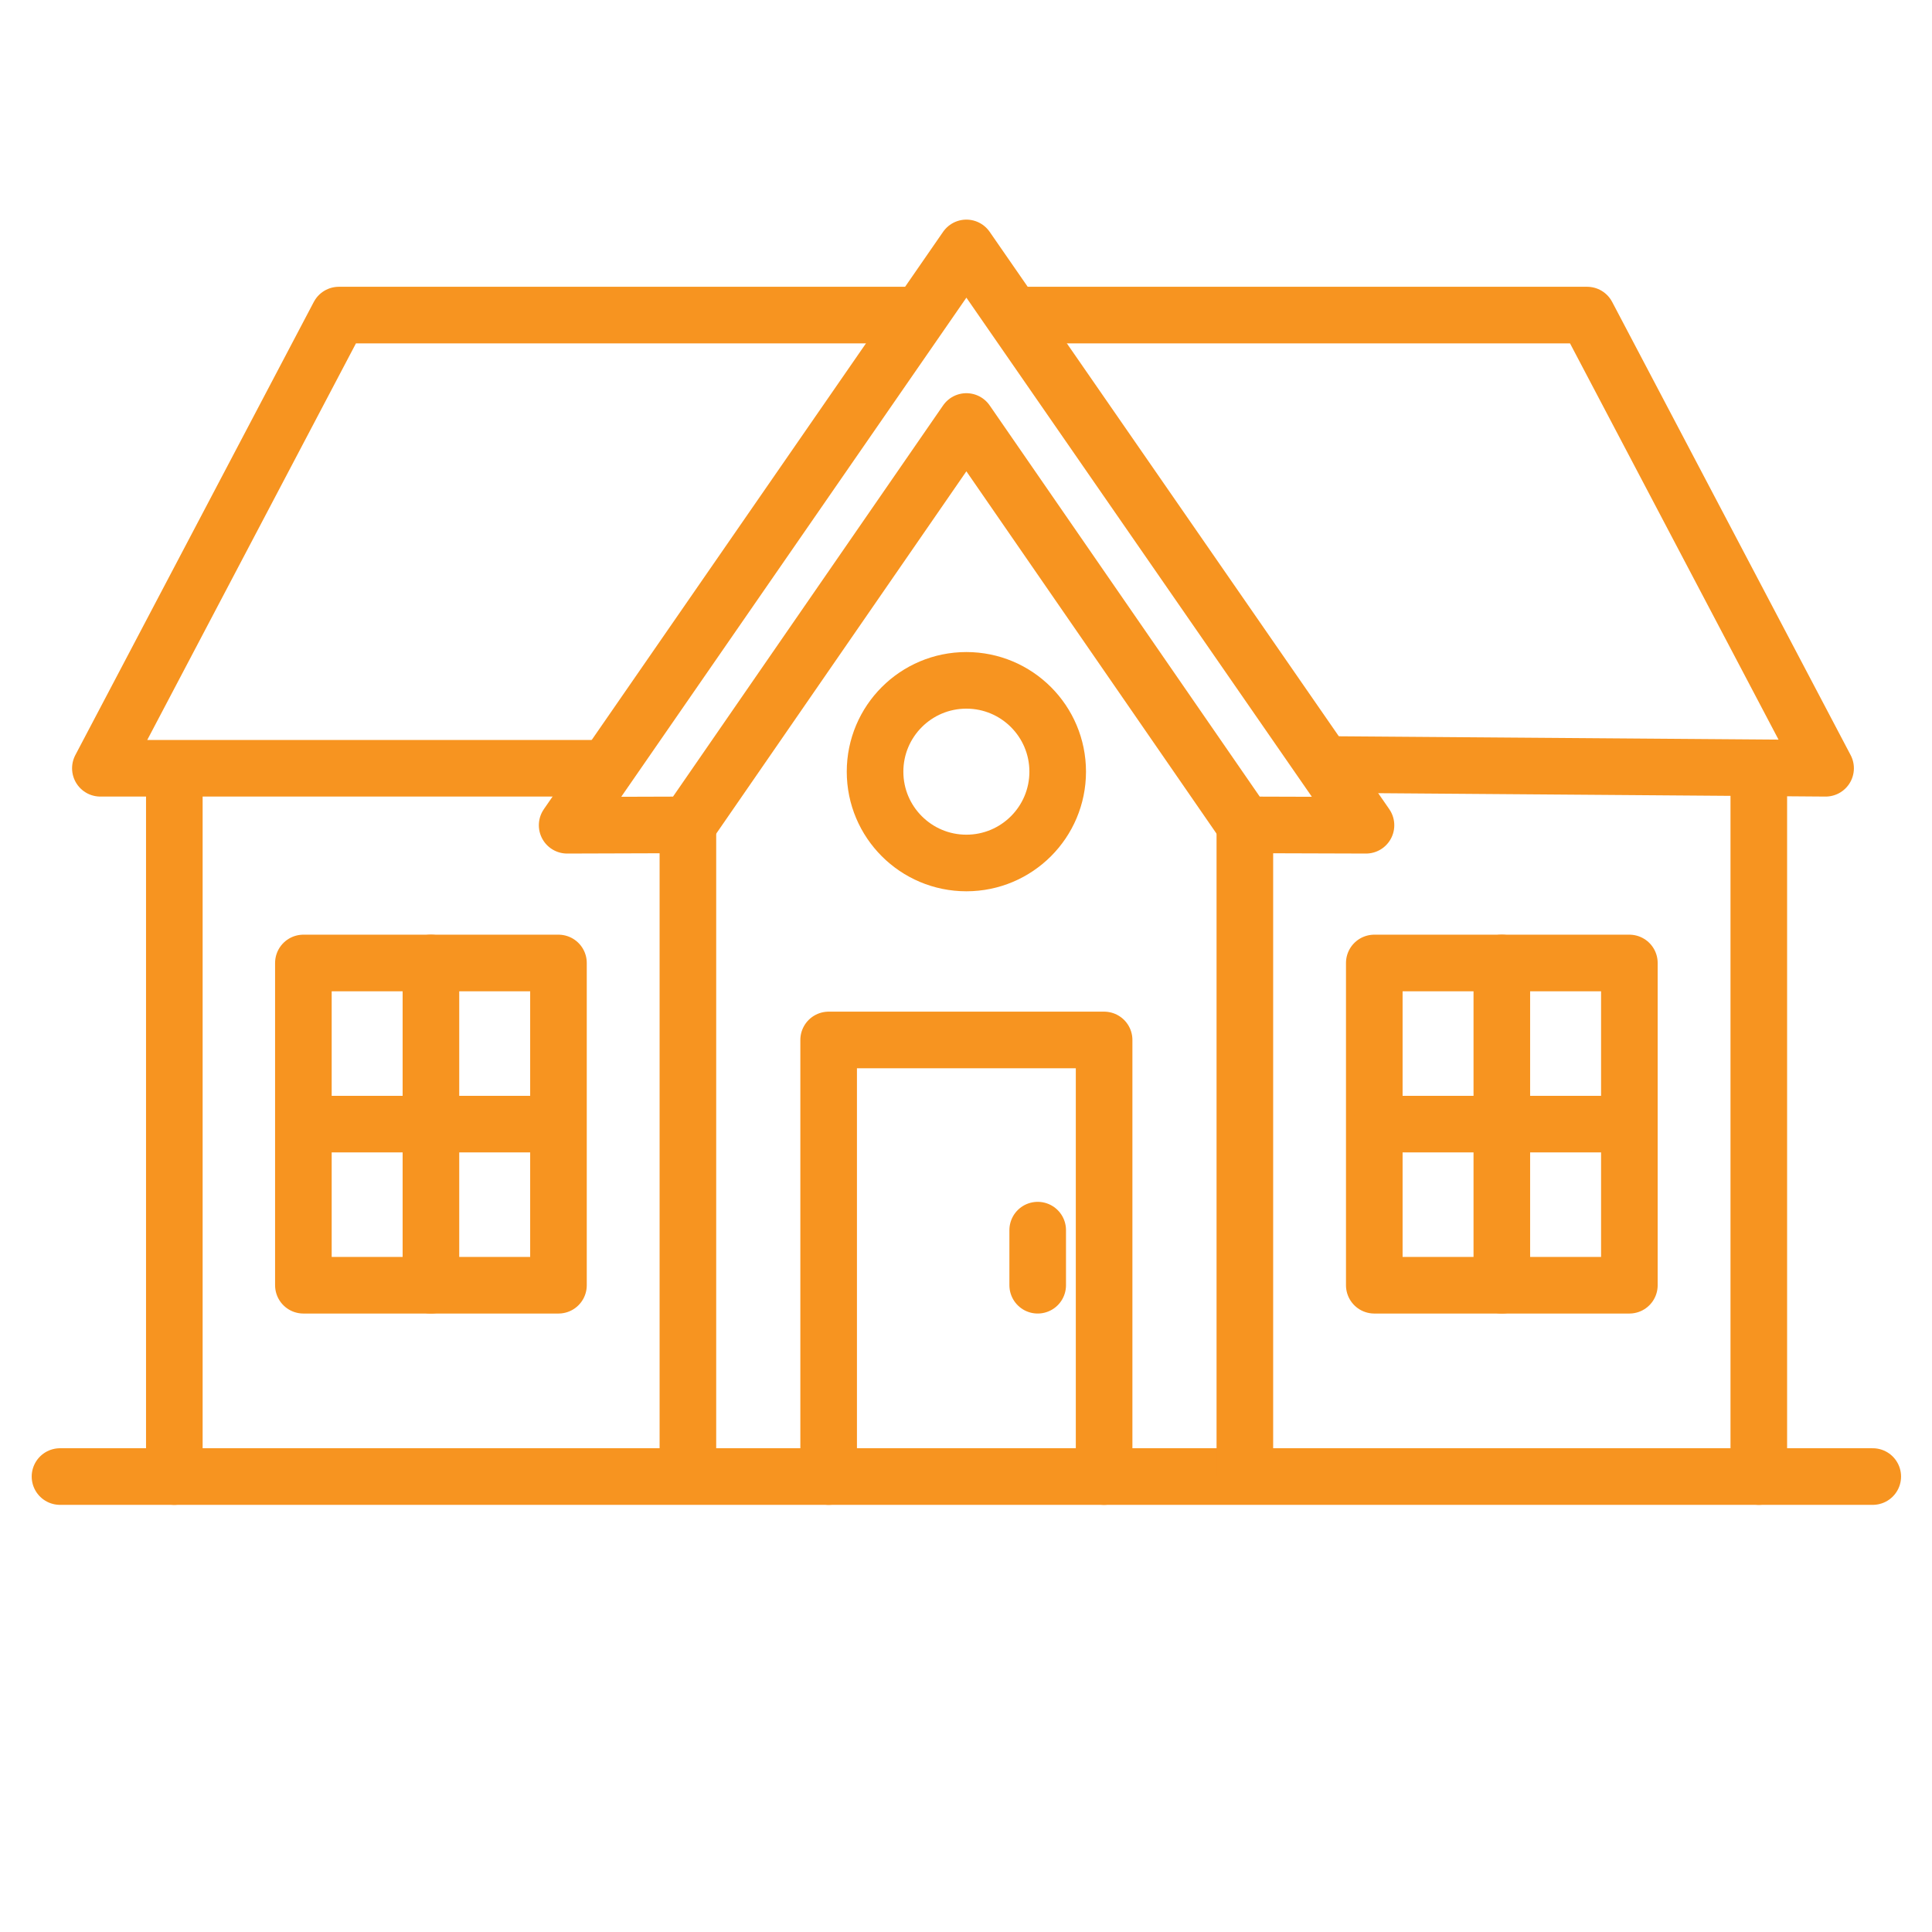 <?xml version="1.0" encoding="utf-8"?>
<!-- Generator: Adobe Illustrator 27.5.0, SVG Export Plug-In . SVG Version: 6.00 Build 0)  -->
<svg version="1.1" id="Layer_1" xmlns:svgjs="http://svgjs.com/svgjs"
	 xmlns="http://www.w3.org/2000/svg" xmlns:xlink="http://www.w3.org/1999/xlink" x="0px" y="0px" viewBox="0 0 512 512"
	 style="enable-background:new 0 0 512 512;" xml:space="preserve">
<style type="text/css">
	.st0{fill:none;stroke:#F79420;stroke-width:15;stroke-linecap:round;stroke-linejoin:round;stroke-miterlimit:10;}
</style>
<g>
	<line class="st0" x1="15.9" y1="391.3" x2="496.3" y2="391.3"/>
	<line class="st0" x1="46.2" y1="391.3" x2="46.2" y2="204.5"/>
	<line class="st0" x1="466.1" y1="204.5" x2="466.1" y2="391.3"/>
	<polygon class="st0" points="329.9,218.6 256.1,111.7 182.3,218.6 150.3,218.7 256.1,65.7 362,218.7 	"/>
	<polyline class="st0" points="268.6,83.5 420.6,83.5 483.8,203.6 351.8,202.6 	"/>
	<polyline class="st0" points="159,203.6 26.6,203.6 89.8,83.5 243.6,83.5 	"/>
	<line class="st0" x1="182.3" y1="218.6" x2="182.3" y2="391.2"/>
	<line class="st0" x1="329.9" y1="218.6" x2="329.9" y2="391.2"/>
	<g>
		<g>
			<rect x="80.4" y="255.2" class="st0" width="67.6" height="85.4"/>
			<line class="st0" x1="114.2" y1="255.2" x2="114.2" y2="340.6"/>
			<line class="st0" x1="146.2" y1="297.9" x2="82.2" y2="297.9"/>
		</g>
		<g>
			<rect x="364.2" y="255.2" class="st0" width="67.6" height="85.4"/>
			<line class="st0" x1="398" y1="255.2" x2="398" y2="340.6"/>
			<line class="st0" x1="430" y1="297.9" x2="366" y2="297.9"/>
		</g>
	</g>
	<polyline class="st0" points="219.6,391.3 219.6,275.6 292.6,275.6 292.6,391.3 	"/>
	<circle class="st0" cx="256.1" cy="204.5" r="24.2"/>
	<line class="st0" x1="275" y1="326" x2="275" y2="340.6"/>
</g>
</svg>
